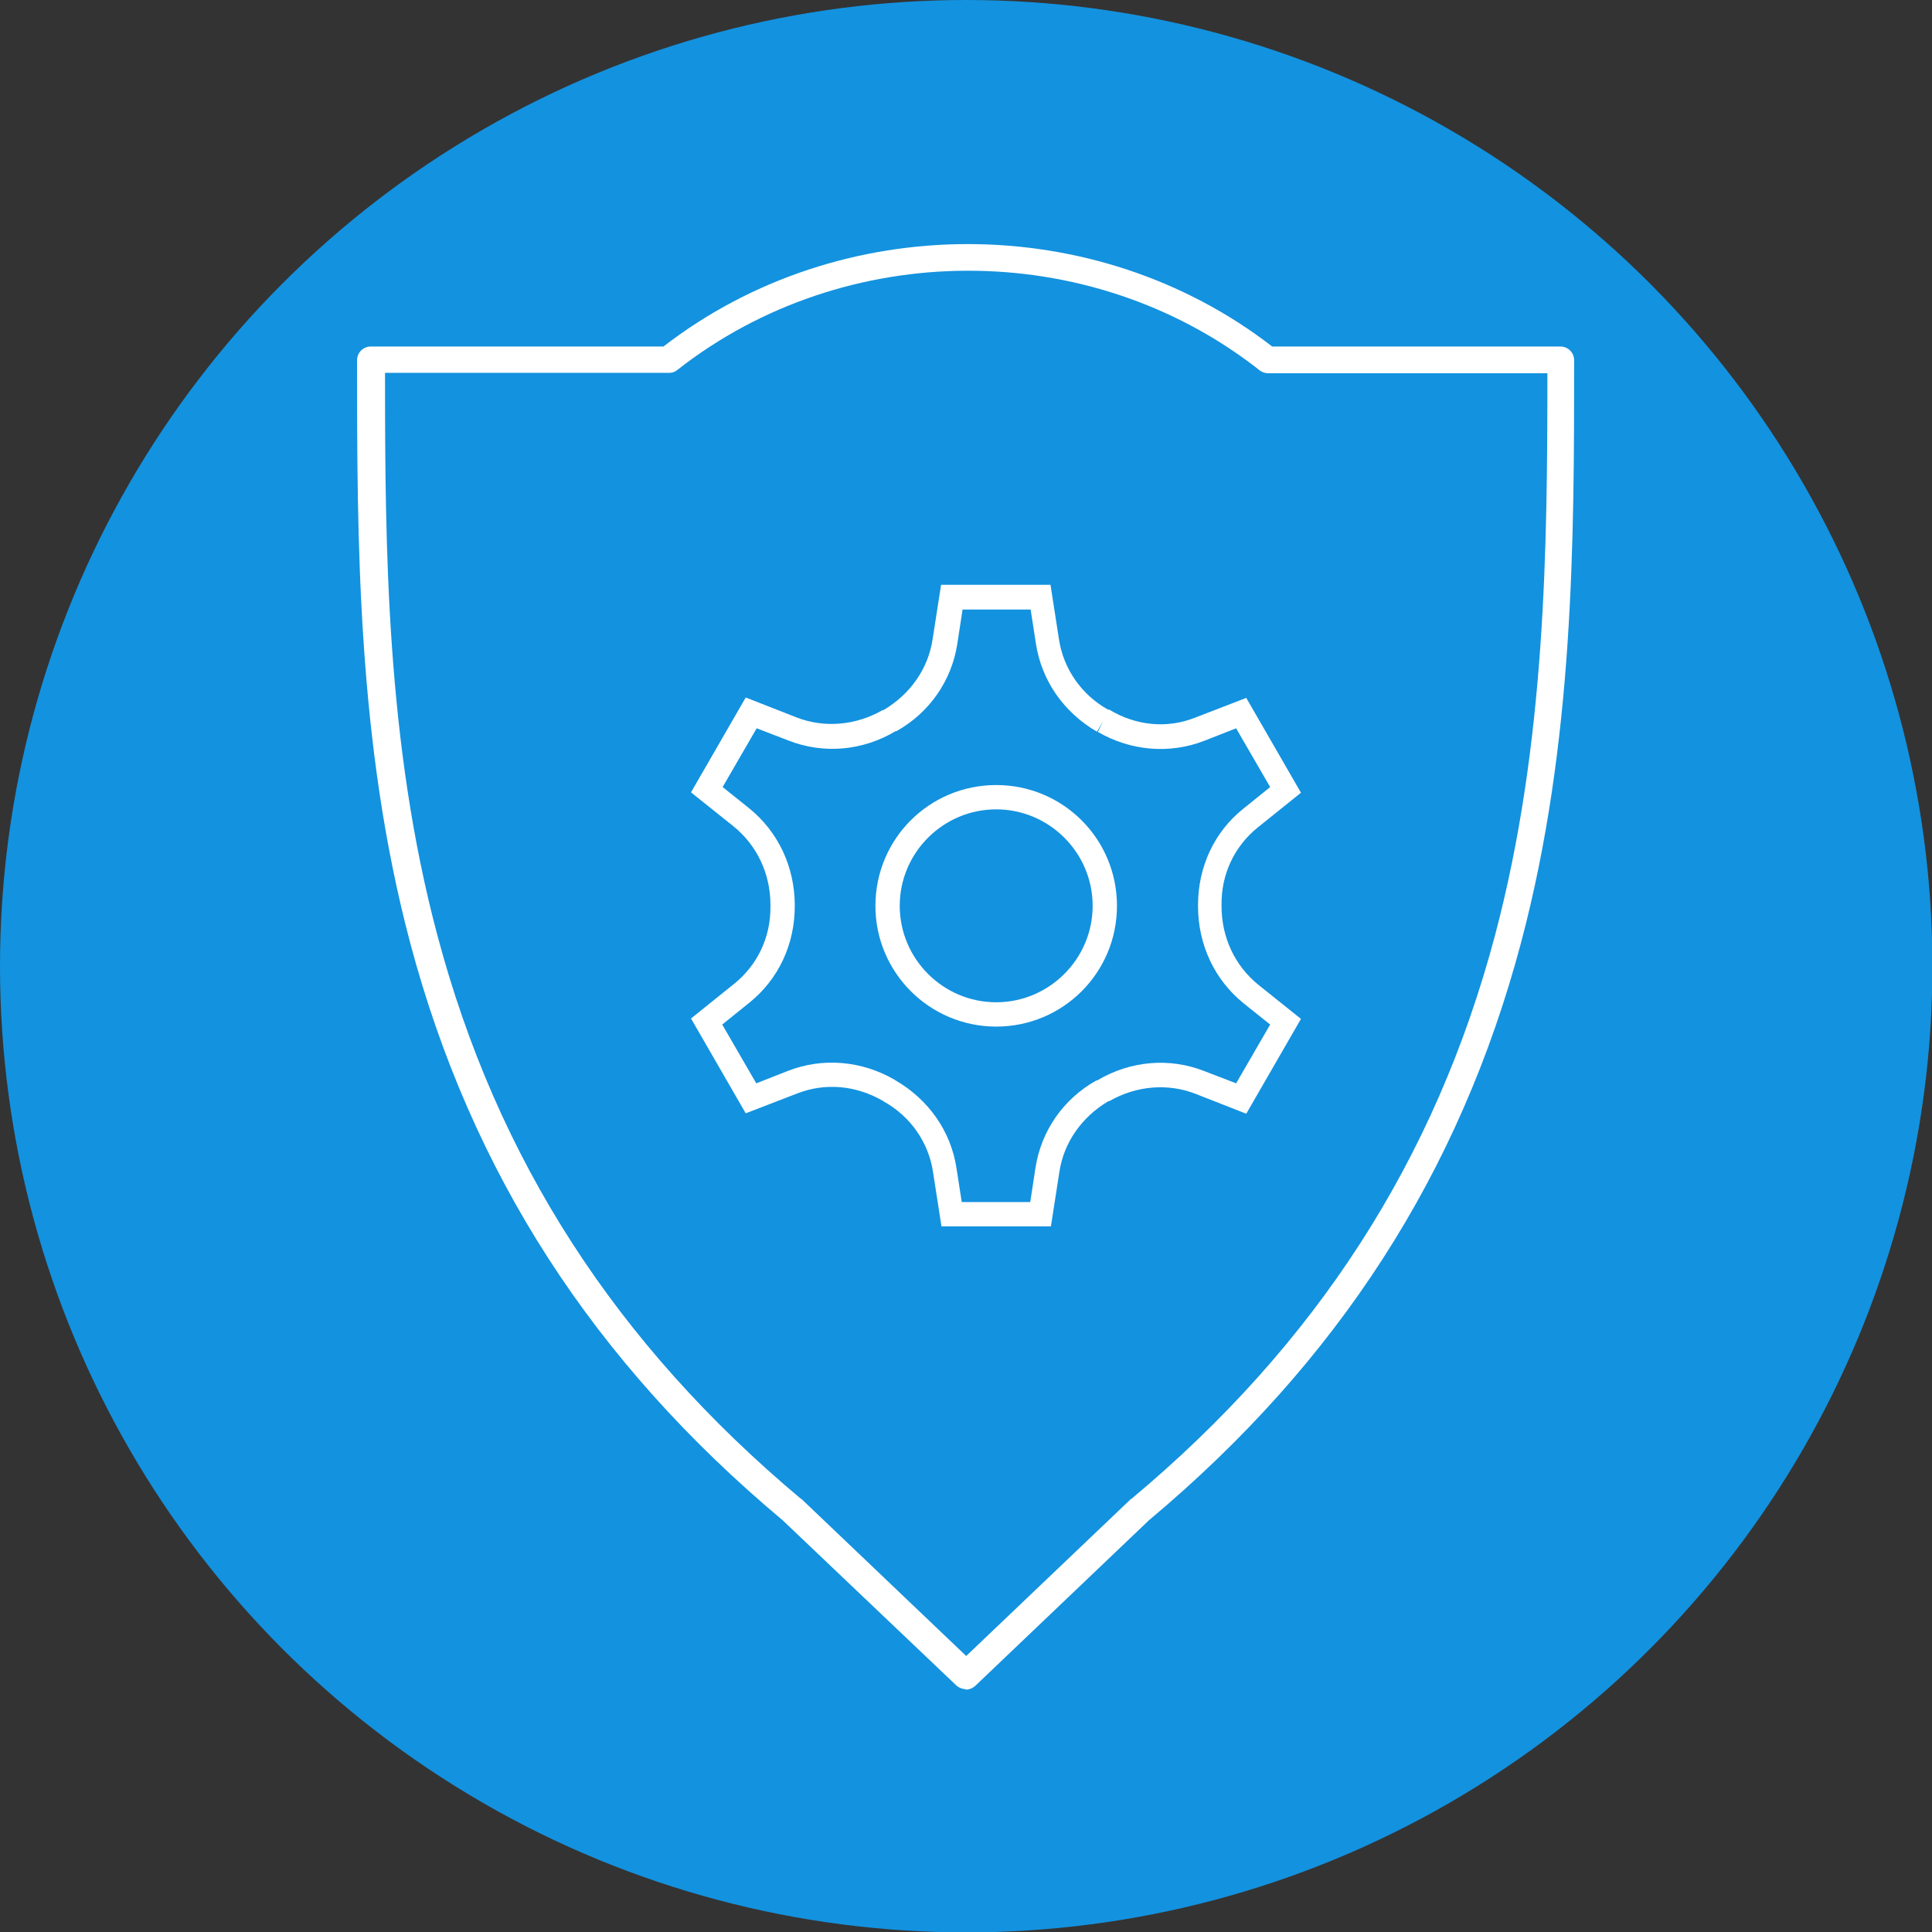 <?xml version="1.0" encoding="UTF-8"?><svg id="Layer_1" xmlns="http://www.w3.org/2000/svg" viewBox="0 0 47.67 47.67"><rect x="0" y="0" width="47.67" height="47.67" fill="#333333" stroke="none"/><circle cx="23.84" cy="23.84" r="23.84" style="fill:#1392df;"/><path d="M25.93,30.26h-2.7l-.21-1.35c-.11-.72-.55-1.36-1.21-1.73l-.03-.02c-.66-.38-1.42-.45-2.11-.18l-1.27.49-1.35-2.34,1.07-.86c.57-.46.9-1.15.89-1.91v-.03c0-.77-.33-1.47-.91-1.94l-1.05-.84,1.35-2.34,1.25.49c.69.27,1.47.2,2.13-.18h.02c.66-.39,1.1-1.02,1.21-1.74l.21-1.35h2.7l.21,1.35c.11.72.55,1.36,1.21,1.73h.03c.66.4,1.43.47,2.11.2l1.27-.49,1.35,2.34-1.07.86c-.57.46-.9,1.15-.89,1.91v.03c0,.77.33,1.47.91,1.94l1.05.84-1.35,2.34-1.25-.49c-.69-.27-1.47-.2-2.13.18h-.02c-.66.39-1.1,1.02-1.21,1.74l-.21,1.35ZM23.74,29.66h1.68l.13-.85c.14-.9.68-1.69,1.5-2.15h.02c.82-.49,1.79-.57,2.65-.23l.78.3.84-1.45-.65-.52c-.72-.58-1.13-1.45-1.13-2.4v-.03c0-.94.4-1.8,1.11-2.37l.67-.54-.84-1.45-.79.31c-.85.33-1.81.25-2.62-.22l.13-.27-.15.26h-.01c-.82-.48-1.36-1.26-1.5-2.17l-.13-.84h-1.68l-.13.85c-.14.9-.68,1.69-1.5,2.15h-.02c-.82.49-1.79.57-2.65.23l-.78-.3-.84,1.45.65.52c.72.58,1.13,1.45,1.13,2.4v.02c0,.94-.4,1.8-1.12,2.38l-.67.54.84,1.45.79-.31c.85-.33,1.81-.25,2.62.22l.03.02c.81.47,1.36,1.25,1.5,2.16l.13.84Z" style="fill:#fff;"/><path d="M23.84,41.68c-.08,0-.17-.03-.24-.09l-4.29-4.08c-4.67-3.91-7.68-8.57-9.19-14.25-1.31-4.93-1.31-9.95-1.31-14.37,0-.19.15-.34.34-.34h7.22c4.36-3.37,10.66-3.37,15.02,0h7.11c.19,0,.34.15.34.34,0,4.43,0,9.44-1.31,14.37-1.51,5.68-4.51,10.34-9.18,14.25l-4.29,4.09c-.07.06-.15.09-.24.09ZM9.5,9.21c0,4.3.03,9.13,1.29,13.86,1.47,5.54,4.41,10.09,8.97,13.91,0,0,.01,0,.02.01l4.06,3.87,4.06-3.87s.01,0,.02-.01c4.57-3.82,7.5-8.37,8.97-13.91,1.25-4.72,1.29-9.56,1.29-13.86h-6.89c-.08,0-.15-.03-.21-.07l-.06-.05c-4.16-3.23-10.17-3.21-14.31.04-.06.05-.13.07-.21.07h-7Z" style="fill:#fff;"/><path d="M24.58,25.33c-1.64,0-2.98-1.33-2.98-2.98s1.33-2.98,2.98-2.98,2.98,1.33,2.98,2.98-1.33,2.98-2.98,2.98ZM24.58,19.97c-1.31,0-2.38,1.07-2.38,2.38s1.07,2.38,2.38,2.38,2.38-1.07,2.38-2.38-1.07-2.38-2.38-2.38Z" style="fill:#fff;"/></svg>